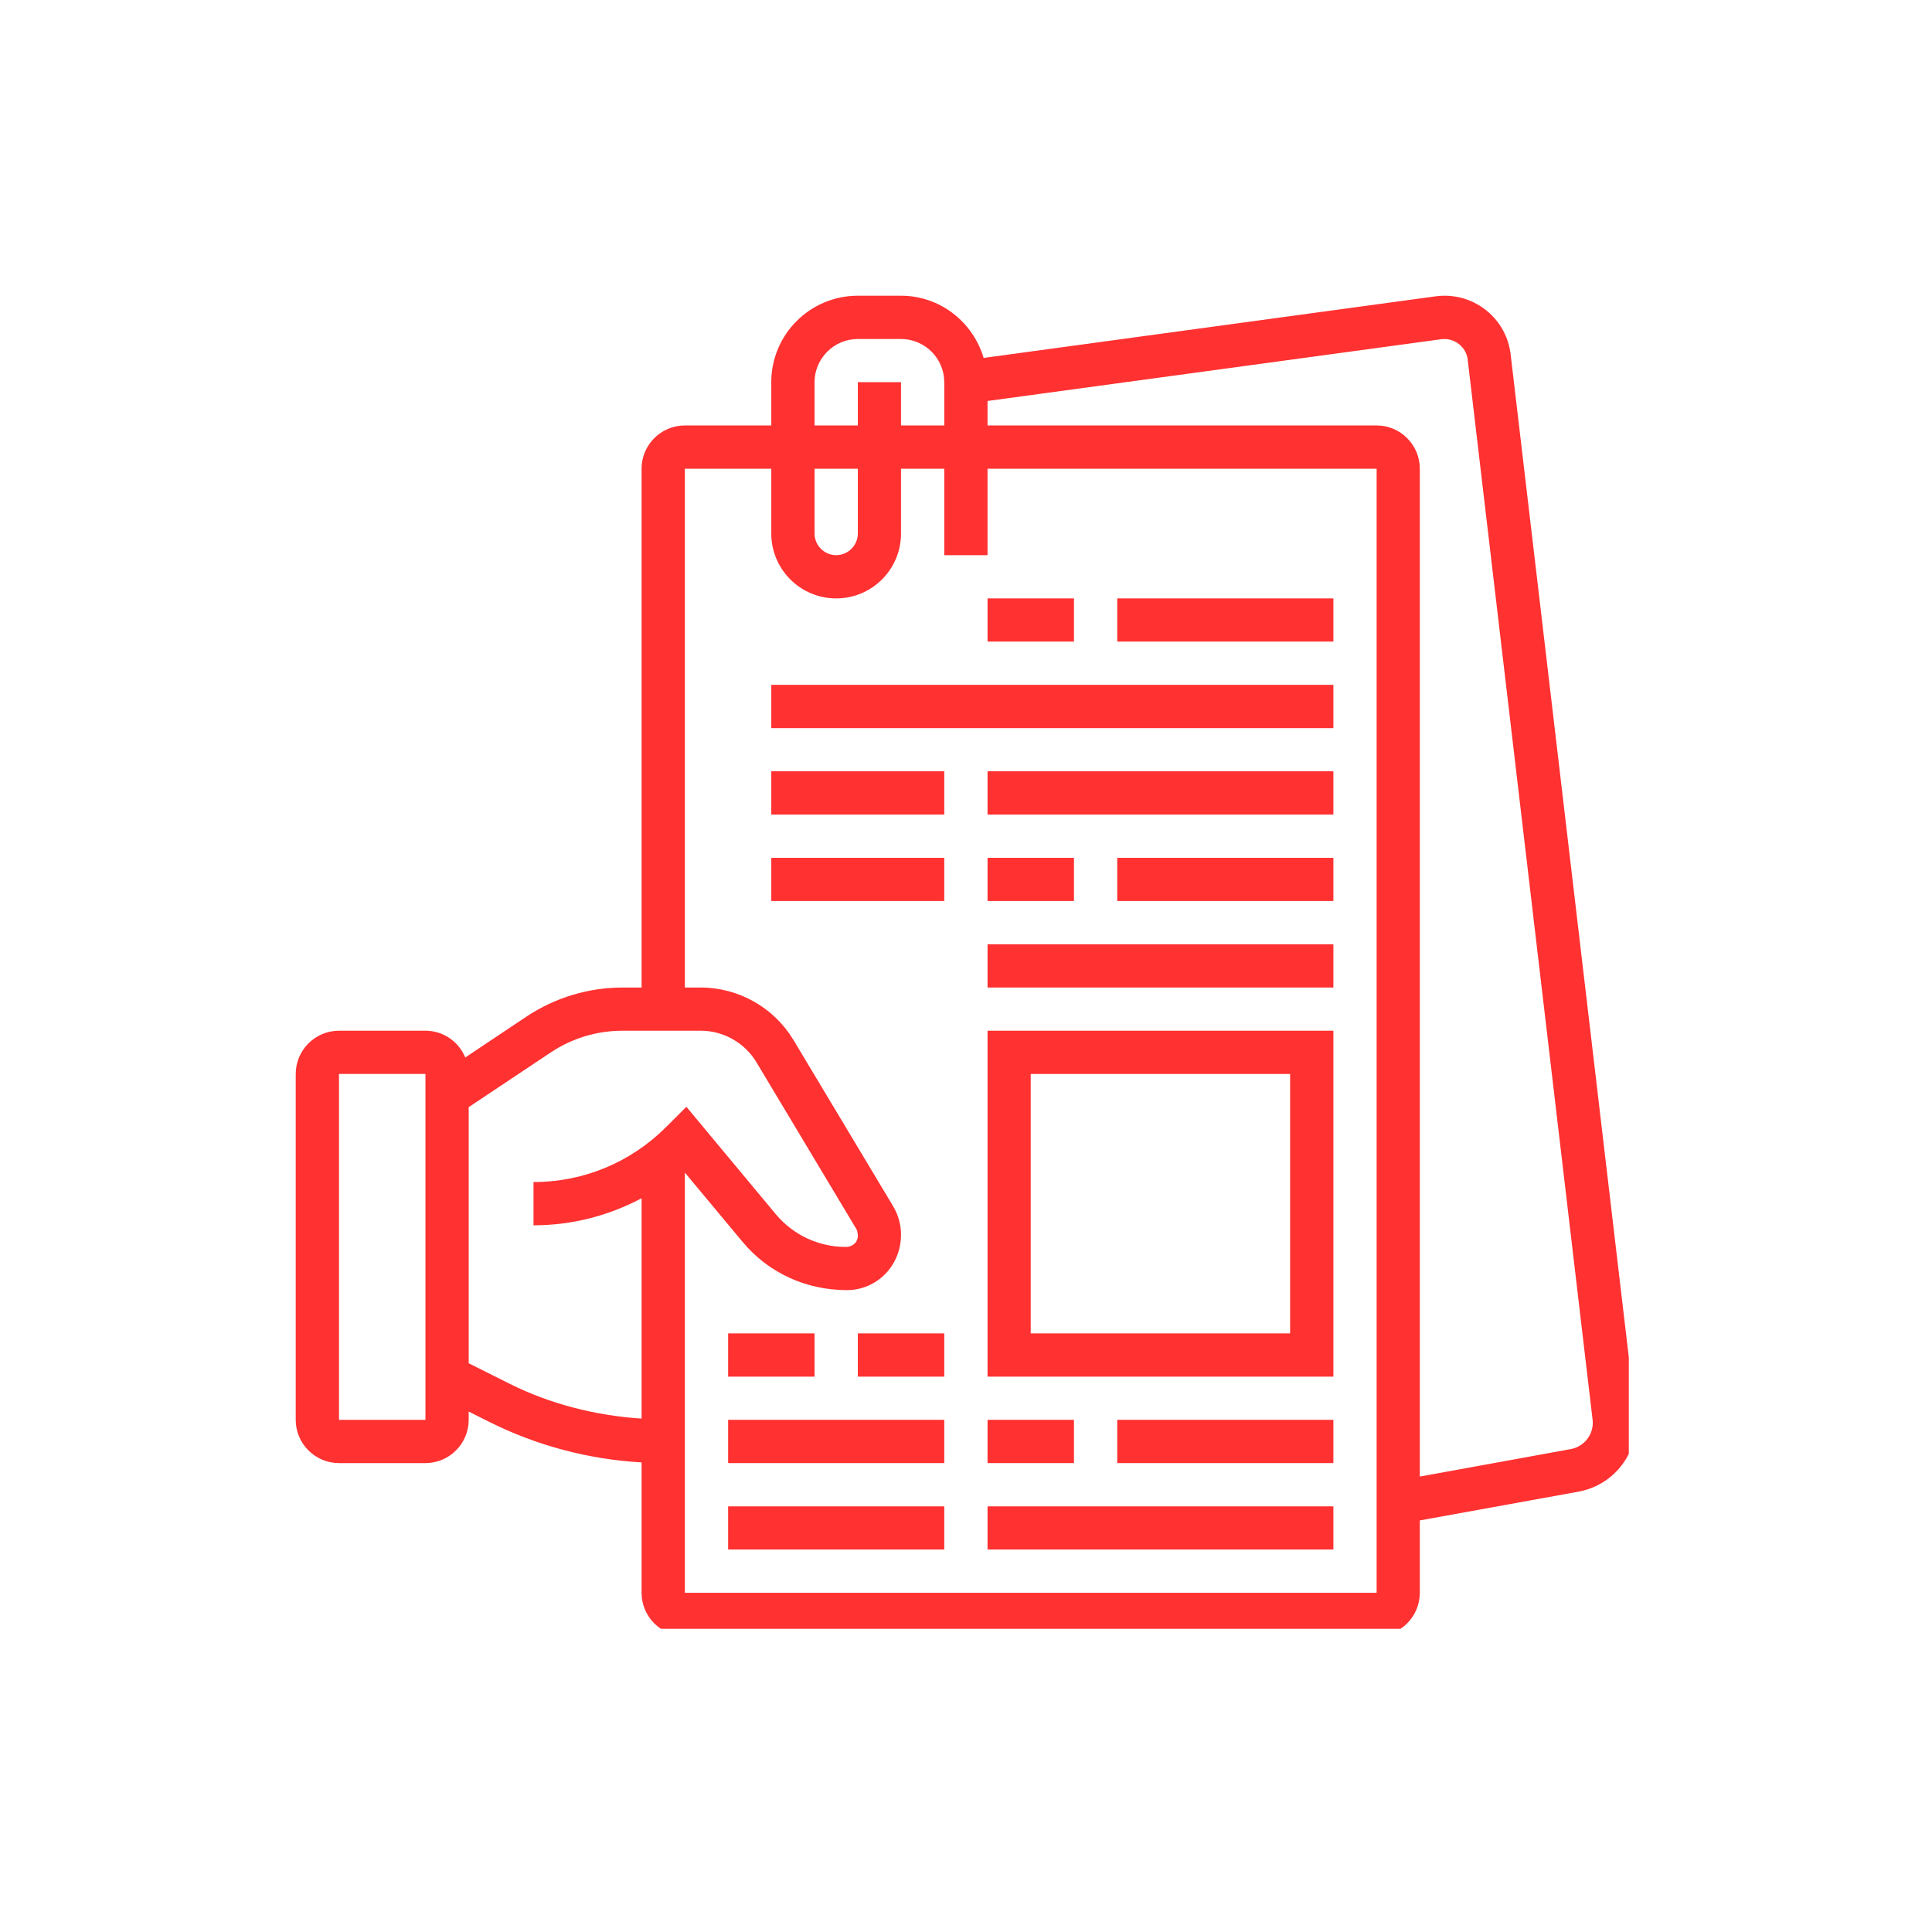 <svg xmlns="http://www.w3.org/2000/svg" xmlns:xlink="http://www.w3.org/1999/xlink" width="100" zoomAndPan="magnify" viewBox="0 0 75 75" height="100" preserveAspectRatio="xMidYMid meet" version="1.0"><defs><clipPath id="f2c50b041b"><path d="M 11.48 11.48 L 63.23 11.48 L 63.23 63.23 L 11.48 63.23 Z M 11.48 11.48 " clip-rule="nonzero"/></clipPath></defs><g clip-path="url(#f2c50b041b)"><path fill="#ff3131" d="M 60.977 56.254 L 55.117 57.32 L 55.117 18.195 C 55.117 17.27 54.363 16.516 53.441 16.516 L 38.336 16.516 L 38.336 15.566 L 55.953 13.168 C 56.461 13.105 56.922 13.465 56.977 13.969 L 61.824 55.113 C 61.828 55.152 61.832 55.191 61.832 55.23 C 61.832 55.73 61.477 56.16 60.977 56.254 Z M 53.441 61.832 L 26.586 61.832 L 26.586 45.52 L 28.832 48.215 C 29.82 49.402 31.281 50.082 32.875 50.082 C 34.035 50.082 34.977 49.141 34.977 47.93 C 34.977 47.539 34.871 47.156 34.668 46.82 L 30.801 40.371 C 30.047 39.113 28.668 38.336 27.203 38.336 L 26.586 38.336 L 26.586 18.195 L 29.941 18.195 L 29.941 20.711 C 29.941 22.102 31.07 23.23 32.461 23.23 C 33.852 23.23 34.977 22.102 34.977 20.711 L 34.977 18.195 L 36.656 18.195 L 36.656 21.551 L 38.336 21.551 L 38.336 18.195 L 53.441 18.195 Z M 19.762 53.707 L 18.195 52.922 L 18.195 42.98 L 21.375 40.859 C 22.207 40.305 23.168 40.012 24.168 40.012 L 27.203 40.012 C 28.082 40.012 28.91 40.48 29.363 41.234 L 33.23 47.688 C 33.277 47.758 33.301 47.844 33.301 47.98 C 33.301 48.215 33.109 48.406 32.832 48.406 C 31.777 48.406 30.793 47.941 30.121 47.141 L 26.645 42.965 L 25.848 43.762 C 24.473 45.129 22.652 45.887 20.711 45.887 L 20.711 47.566 C 22.199 47.566 23.629 47.195 24.906 46.516 L 24.906 55.07 C 23.125 54.953 21.359 54.508 19.762 53.707 Z M 13.16 55.117 L 13.16 41.691 L 16.516 41.691 L 16.516 55.117 Z M 31.621 18.195 L 33.301 18.195 L 33.301 20.711 C 33.301 21.172 32.922 21.551 32.461 21.551 C 31.996 21.551 31.621 21.172 31.621 20.711 Z M 31.621 14.836 C 31.621 13.914 32.375 13.16 33.301 13.16 L 34.977 13.16 C 35.902 13.16 36.656 13.914 36.656 14.836 L 36.656 16.516 L 34.977 16.516 L 34.977 14.836 L 33.301 14.836 L 33.301 16.516 L 31.621 16.516 Z M 63.492 54.914 L 58.645 13.773 C 58.5 12.465 57.395 11.48 56.078 11.48 C 55.961 11.48 55.84 11.488 55.727 11.504 L 38.184 13.895 C 37.773 12.508 36.504 11.48 34.977 11.48 L 33.301 11.48 C 31.445 11.48 29.941 12.984 29.941 14.836 L 29.941 16.516 L 26.586 16.516 C 25.66 16.516 24.906 17.27 24.906 18.195 L 24.906 38.336 L 24.168 38.336 C 22.84 38.336 21.551 38.727 20.441 39.461 L 18.062 41.051 C 17.809 40.441 17.215 40.012 16.516 40.012 L 13.16 40.012 C 12.234 40.012 11.48 40.766 11.48 41.691 L 11.48 55.117 C 11.48 56.043 12.234 56.797 13.16 56.797 L 16.516 56.797 C 17.441 56.797 18.195 56.043 18.195 55.117 L 18.195 54.797 L 19.012 55.207 C 20.844 56.121 22.863 56.656 24.906 56.77 L 24.906 61.832 C 24.906 62.758 25.66 63.512 26.586 63.512 L 53.441 63.512 C 54.363 63.512 55.117 62.758 55.117 61.832 L 55.117 59.023 L 61.277 57.906 C 62.574 57.668 63.512 56.547 63.512 55.23 C 63.512 55.121 63.504 55.016 63.492 54.914 " fill-opacity="1" fill-rule="nonzero"/></g><path fill="#ff3131" d="M 40.012 41.691 L 50.082 41.691 L 50.082 51.762 L 40.012 51.762 Z M 38.336 53.441 L 51.762 53.441 L 51.762 40.012 L 38.336 40.012 L 38.336 53.441 " fill-opacity="1" fill-rule="nonzero"/><path fill="#ff3131" d="M 43.371 56.797 L 51.762 56.797 L 51.762 55.117 L 43.371 55.117 L 43.371 56.797 " fill-opacity="1" fill-rule="nonzero"/><path fill="#ff3131" d="M 38.336 55.117 L 38.336 56.797 L 41.691 56.797 L 41.691 55.117 L 38.336 55.117 " fill-opacity="1" fill-rule="nonzero"/><path fill="#ff3131" d="M 38.336 60.152 L 51.762 60.152 L 51.762 58.477 L 38.336 58.477 L 38.336 60.152 " fill-opacity="1" fill-rule="nonzero"/><path fill="#ff3131" d="M 28.266 56.797 L 36.656 56.797 L 36.656 55.117 L 28.266 55.117 L 28.266 56.797 " fill-opacity="1" fill-rule="nonzero"/><path fill="#ff3131" d="M 28.266 60.152 L 36.656 60.152 L 36.656 58.477 L 28.266 58.477 L 28.266 60.152 " fill-opacity="1" fill-rule="nonzero"/><path fill="#ff3131" d="M 33.301 53.441 L 36.656 53.441 L 36.656 51.762 L 33.301 51.762 L 33.301 53.441 " fill-opacity="1" fill-rule="nonzero"/><path fill="#ff3131" d="M 31.621 51.762 L 28.266 51.762 L 28.266 53.441 L 31.621 53.441 L 31.621 51.762 " fill-opacity="1" fill-rule="nonzero"/><path fill="#ff3131" d="M 38.336 38.336 L 51.762 38.336 L 51.762 36.656 L 38.336 36.656 L 38.336 38.336 " fill-opacity="1" fill-rule="nonzero"/><path fill="#ff3131" d="M 29.941 34.977 L 36.656 34.977 L 36.656 33.301 L 29.941 33.301 L 29.941 34.977 " fill-opacity="1" fill-rule="nonzero"/><path fill="#ff3131" d="M 29.941 31.621 L 36.656 31.621 L 36.656 29.941 L 29.941 29.941 L 29.941 31.621 " fill-opacity="1" fill-rule="nonzero"/><path fill="#ff3131" d="M 38.336 31.621 L 51.762 31.621 L 51.762 29.941 L 38.336 29.941 L 38.336 31.621 " fill-opacity="1" fill-rule="nonzero"/><path fill="#ff3131" d="M 29.941 28.266 L 51.762 28.266 L 51.762 26.586 L 29.941 26.586 L 29.941 28.266 " fill-opacity="1" fill-rule="nonzero"/><path fill="#ff3131" d="M 38.336 33.301 L 38.336 34.977 L 41.691 34.977 L 41.691 33.301 L 38.336 33.301 " fill-opacity="1" fill-rule="nonzero"/><path fill="#ff3131" d="M 43.371 34.977 L 51.762 34.977 L 51.762 33.301 L 43.371 33.301 L 43.371 34.977 " fill-opacity="1" fill-rule="nonzero"/><path fill="#ff3131" d="M 51.762 23.23 L 43.371 23.23 L 43.371 24.906 L 51.762 24.906 L 51.762 23.23 " fill-opacity="1" fill-rule="nonzero"/><path fill="#ff3131" d="M 41.691 23.23 L 38.336 23.23 L 38.336 24.906 L 41.691 24.906 L 41.691 23.23 " fill-opacity="1" fill-rule="nonzero"/></svg>